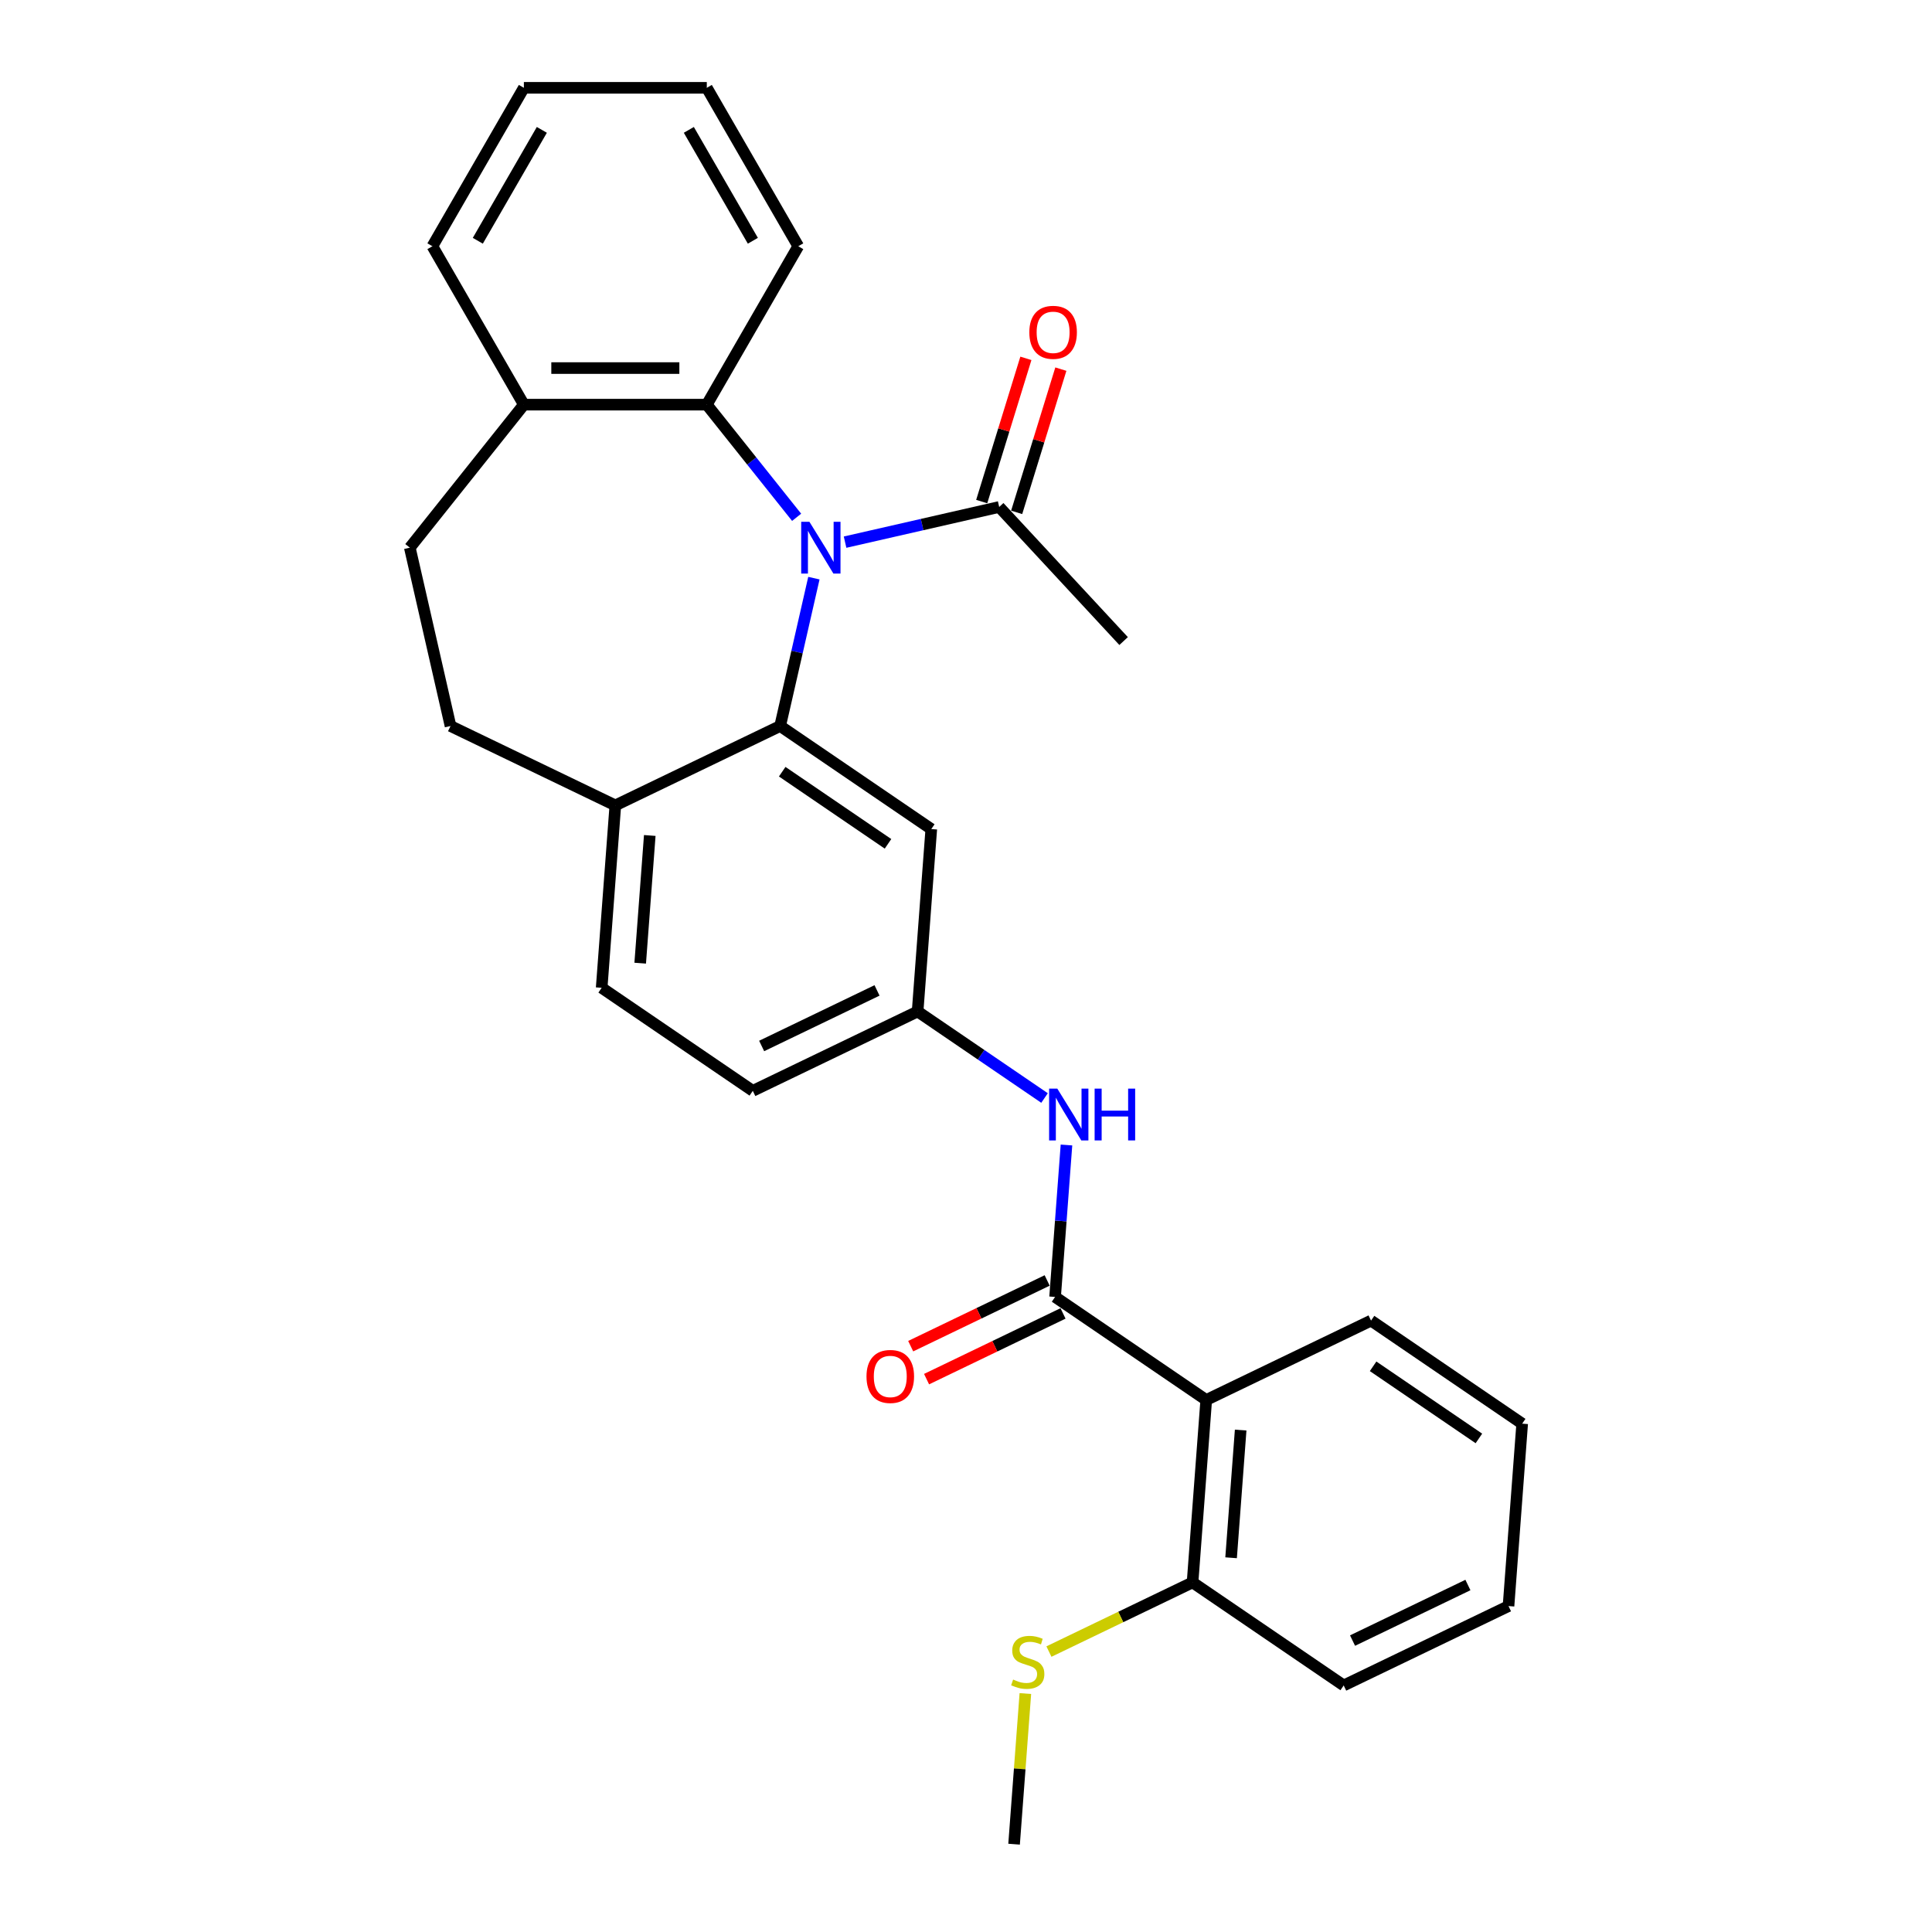 <?xml version='1.0' encoding='iso-8859-1'?>
<svg version='1.1' baseProfile='full'
              xmlns='http://www.w3.org/2000/svg'
                      xmlns:rdkit='http://www.rdkit.org/xml'
                      xmlns:xlink='http://www.w3.org/1999/xlink'
                  xml:space='preserve'
width='1000px' height='1000px' viewBox='0 0 1000 1000'>
<!-- END OF HEADER -->
<rect style='opacity:1.0;fill:#FFFFFF;stroke:none' width='1000' height='1000' x='0' y='0'> </rect>
<path class='bond-0' d='M 421.271,299.249 L 412.537,337.516' style='fill:none;fill-rule:evenodd;stroke:#0000FF;stroke-width:6px;stroke-linecap:butt;stroke-linejoin:miter;stroke-opacity:1' />
<path class='bond-0' d='M 412.537,337.516 L 403.802,375.784' style='fill:none;fill-rule:evenodd;stroke:#000000;stroke-width:6px;stroke-linecap:butt;stroke-linejoin:miter;stroke-opacity:1' />
<path class='bond-3' d='M 412.335,267.756 L 389.086,238.602' style='fill:none;fill-rule:evenodd;stroke:#0000FF;stroke-width:6px;stroke-linecap:butt;stroke-linejoin:miter;stroke-opacity:1' />
<path class='bond-3' d='M 389.086,238.602 L 365.838,209.449' style='fill:none;fill-rule:evenodd;stroke:#000000;stroke-width:6px;stroke-linecap:butt;stroke-linejoin:miter;stroke-opacity:1' />
<path class='bond-4' d='M 437.407,280.614 L 477.293,271.51' style='fill:none;fill-rule:evenodd;stroke:#0000FF;stroke-width:6px;stroke-linecap:butt;stroke-linejoin:miter;stroke-opacity:1' />
<path class='bond-4' d='M 477.293,271.51 L 517.18,262.406' style='fill:none;fill-rule:evenodd;stroke:#000000;stroke-width:6px;stroke-linecap:butt;stroke-linejoin:miter;stroke-opacity:1' />
<path class='bond-6' d='M 403.802,375.784 L 482.033,429.12' style='fill:none;fill-rule:evenodd;stroke:#000000;stroke-width:6px;stroke-linecap:butt;stroke-linejoin:miter;stroke-opacity:1' />
<path class='bond-6' d='M 404.87,399.43 L 459.631,436.766' style='fill:none;fill-rule:evenodd;stroke:#000000;stroke-width:6px;stroke-linecap:butt;stroke-linejoin:miter;stroke-opacity:1' />
<path class='bond-7' d='M 403.802,375.784 L 318.496,416.865' style='fill:none;fill-rule:evenodd;stroke:#000000;stroke-width:6px;stroke-linecap:butt;stroke-linejoin:miter;stroke-opacity:1' />
<path class='bond-1' d='M 546.112,671.292 L 549.059,631.97' style='fill:none;fill-rule:evenodd;stroke:#000000;stroke-width:6px;stroke-linecap:butt;stroke-linejoin:miter;stroke-opacity:1' />
<path class='bond-1' d='M 549.059,631.97 L 552.005,592.649' style='fill:none;fill-rule:evenodd;stroke:#0000FF;stroke-width:6px;stroke-linecap:butt;stroke-linejoin:miter;stroke-opacity:1' />
<path class='bond-2' d='M 546.112,671.292 L 624.342,724.629' style='fill:none;fill-rule:evenodd;stroke:#000000;stroke-width:6px;stroke-linecap:butt;stroke-linejoin:miter;stroke-opacity:1' />
<path class='bond-11' d='M 542.004,662.762 L 506.689,679.769' style='fill:none;fill-rule:evenodd;stroke:#000000;stroke-width:6px;stroke-linecap:butt;stroke-linejoin:miter;stroke-opacity:1' />
<path class='bond-11' d='M 506.689,679.769 L 471.373,696.775' style='fill:none;fill-rule:evenodd;stroke:#FF0000;stroke-width:6px;stroke-linecap:butt;stroke-linejoin:miter;stroke-opacity:1' />
<path class='bond-11' d='M 550.22,679.823 L 514.905,696.83' style='fill:none;fill-rule:evenodd;stroke:#000000;stroke-width:6px;stroke-linecap:butt;stroke-linejoin:miter;stroke-opacity:1' />
<path class='bond-11' d='M 514.905,696.83 L 479.59,713.837' style='fill:none;fill-rule:evenodd;stroke:#FF0000;stroke-width:6px;stroke-linecap:butt;stroke-linejoin:miter;stroke-opacity:1' />
<path class='bond-9' d='M 624.342,724.629 L 617.266,819.047' style='fill:none;fill-rule:evenodd;stroke:#000000;stroke-width:6px;stroke-linecap:butt;stroke-linejoin:miter;stroke-opacity:1' />
<path class='bond-9' d='M 642.164,740.207 L 637.211,806.299' style='fill:none;fill-rule:evenodd;stroke:#000000;stroke-width:6px;stroke-linecap:butt;stroke-linejoin:miter;stroke-opacity:1' />
<path class='bond-18' d='M 624.342,724.629 L 709.648,683.548' style='fill:none;fill-rule:evenodd;stroke:#000000;stroke-width:6px;stroke-linecap:butt;stroke-linejoin:miter;stroke-opacity:1' />
<path class='bond-10' d='M 365.838,209.449 L 271.155,209.449' style='fill:none;fill-rule:evenodd;stroke:#000000;stroke-width:6px;stroke-linecap:butt;stroke-linejoin:miter;stroke-opacity:1' />
<path class='bond-10' d='M 351.635,190.513 L 285.358,190.513' style='fill:none;fill-rule:evenodd;stroke:#000000;stroke-width:6px;stroke-linecap:butt;stroke-linejoin:miter;stroke-opacity:1' />
<path class='bond-19' d='M 365.838,209.449 L 413.179,127.452' style='fill:none;fill-rule:evenodd;stroke:#000000;stroke-width:6px;stroke-linecap:butt;stroke-linejoin:miter;stroke-opacity:1' />
<path class='bond-12' d='M 526.227,265.197 L 537.661,228.13' style='fill:none;fill-rule:evenodd;stroke:#000000;stroke-width:6px;stroke-linecap:butt;stroke-linejoin:miter;stroke-opacity:1' />
<path class='bond-12' d='M 537.661,228.13 L 549.095,191.063' style='fill:none;fill-rule:evenodd;stroke:#FF0000;stroke-width:6px;stroke-linecap:butt;stroke-linejoin:miter;stroke-opacity:1' />
<path class='bond-12' d='M 508.132,259.616 L 519.566,222.549' style='fill:none;fill-rule:evenodd;stroke:#000000;stroke-width:6px;stroke-linecap:butt;stroke-linejoin:miter;stroke-opacity:1' />
<path class='bond-12' d='M 519.566,222.549 L 530.999,185.482' style='fill:none;fill-rule:evenodd;stroke:#FF0000;stroke-width:6px;stroke-linecap:butt;stroke-linejoin:miter;stroke-opacity:1' />
<path class='bond-20' d='M 517.18,262.406 L 581.58,331.813' style='fill:none;fill-rule:evenodd;stroke:#000000;stroke-width:6px;stroke-linecap:butt;stroke-linejoin:miter;stroke-opacity:1' />
<path class='bond-5' d='M 540.651,568.328 L 507.804,545.933' style='fill:none;fill-rule:evenodd;stroke:#0000FF;stroke-width:6px;stroke-linecap:butt;stroke-linejoin:miter;stroke-opacity:1' />
<path class='bond-5' d='M 507.804,545.933 L 474.957,523.538' style='fill:none;fill-rule:evenodd;stroke:#000000;stroke-width:6px;stroke-linecap:butt;stroke-linejoin:miter;stroke-opacity:1' />
<path class='bond-8' d='M 482.033,429.12 L 474.957,523.538' style='fill:none;fill-rule:evenodd;stroke:#000000;stroke-width:6px;stroke-linecap:butt;stroke-linejoin:miter;stroke-opacity:1' />
<path class='bond-13' d='M 318.496,416.865 L 233.19,375.784' style='fill:none;fill-rule:evenodd;stroke:#000000;stroke-width:6px;stroke-linecap:butt;stroke-linejoin:miter;stroke-opacity:1' />
<path class='bond-15' d='M 318.496,416.865 L 311.421,511.283' style='fill:none;fill-rule:evenodd;stroke:#000000;stroke-width:6px;stroke-linecap:butt;stroke-linejoin:miter;stroke-opacity:1' />
<path class='bond-15' d='M 336.319,432.443 L 331.366,498.535' style='fill:none;fill-rule:evenodd;stroke:#000000;stroke-width:6px;stroke-linecap:butt;stroke-linejoin:miter;stroke-opacity:1' />
<path class='bond-30' d='M 474.957,523.538 L 389.651,564.619' style='fill:none;fill-rule:evenodd;stroke:#000000;stroke-width:6px;stroke-linecap:butt;stroke-linejoin:miter;stroke-opacity:1' />
<path class='bond-30' d='M 453.945,512.639 L 394.231,541.396' style='fill:none;fill-rule:evenodd;stroke:#000000;stroke-width:6px;stroke-linecap:butt;stroke-linejoin:miter;stroke-opacity:1' />
<path class='bond-16' d='M 617.266,819.047 L 580.096,836.947' style='fill:none;fill-rule:evenodd;stroke:#000000;stroke-width:6px;stroke-linecap:butt;stroke-linejoin:miter;stroke-opacity:1' />
<path class='bond-16' d='M 580.096,836.947 L 542.925,854.848' style='fill:none;fill-rule:evenodd;stroke:#CCCC00;stroke-width:6px;stroke-linecap:butt;stroke-linejoin:miter;stroke-opacity:1' />
<path class='bond-22' d='M 617.266,819.047 L 695.497,872.383' style='fill:none;fill-rule:evenodd;stroke:#000000;stroke-width:6px;stroke-linecap:butt;stroke-linejoin:miter;stroke-opacity:1' />
<path class='bond-14' d='M 271.155,209.449 L 212.122,283.475' style='fill:none;fill-rule:evenodd;stroke:#000000;stroke-width:6px;stroke-linecap:butt;stroke-linejoin:miter;stroke-opacity:1' />
<path class='bond-21' d='M 271.155,209.449 L 223.814,127.452' style='fill:none;fill-rule:evenodd;stroke:#000000;stroke-width:6px;stroke-linecap:butt;stroke-linejoin:miter;stroke-opacity:1' />
<path class='bond-28' d='M 233.19,375.784 L 212.122,283.475' style='fill:none;fill-rule:evenodd;stroke:#000000;stroke-width:6px;stroke-linecap:butt;stroke-linejoin:miter;stroke-opacity:1' />
<path class='bond-17' d='M 311.421,511.283 L 389.651,564.619' style='fill:none;fill-rule:evenodd;stroke:#000000;stroke-width:6px;stroke-linecap:butt;stroke-linejoin:miter;stroke-opacity:1' />
<path class='bond-23' d='M 530.727,876.584 L 527.806,915.564' style='fill:none;fill-rule:evenodd;stroke:#CCCC00;stroke-width:6px;stroke-linecap:butt;stroke-linejoin:miter;stroke-opacity:1' />
<path class='bond-23' d='M 527.806,915.564 L 524.885,954.545' style='fill:none;fill-rule:evenodd;stroke:#000000;stroke-width:6px;stroke-linecap:butt;stroke-linejoin:miter;stroke-opacity:1' />
<path class='bond-24' d='M 709.648,683.548 L 787.878,736.884' style='fill:none;fill-rule:evenodd;stroke:#000000;stroke-width:6px;stroke-linecap:butt;stroke-linejoin:miter;stroke-opacity:1' />
<path class='bond-24' d='M 710.715,707.194 L 765.477,744.53' style='fill:none;fill-rule:evenodd;stroke:#000000;stroke-width:6px;stroke-linecap:butt;stroke-linejoin:miter;stroke-opacity:1' />
<path class='bond-25' d='M 413.179,127.452 L 365.838,45.455' style='fill:none;fill-rule:evenodd;stroke:#000000;stroke-width:6px;stroke-linecap:butt;stroke-linejoin:miter;stroke-opacity:1' />
<path class='bond-25' d='M 389.678,124.621 L 356.539,67.222' style='fill:none;fill-rule:evenodd;stroke:#000000;stroke-width:6px;stroke-linecap:butt;stroke-linejoin:miter;stroke-opacity:1' />
<path class='bond-29' d='M 223.814,127.452 L 271.155,45.455' style='fill:none;fill-rule:evenodd;stroke:#000000;stroke-width:6px;stroke-linecap:butt;stroke-linejoin:miter;stroke-opacity:1' />
<path class='bond-29' d='M 247.315,124.621 L 280.453,67.222' style='fill:none;fill-rule:evenodd;stroke:#000000;stroke-width:6px;stroke-linecap:butt;stroke-linejoin:miter;stroke-opacity:1' />
<path class='bond-31' d='M 695.497,872.383 L 780.803,831.302' style='fill:none;fill-rule:evenodd;stroke:#000000;stroke-width:6px;stroke-linecap:butt;stroke-linejoin:miter;stroke-opacity:1' />
<path class='bond-31' d='M 700.076,849.16 L 759.791,820.403' style='fill:none;fill-rule:evenodd;stroke:#000000;stroke-width:6px;stroke-linecap:butt;stroke-linejoin:miter;stroke-opacity:1' />
<path class='bond-27' d='M 787.878,736.884 L 780.803,831.302' style='fill:none;fill-rule:evenodd;stroke:#000000;stroke-width:6px;stroke-linecap:butt;stroke-linejoin:miter;stroke-opacity:1' />
<path class='bond-26' d='M 365.838,45.455 L 271.155,45.455' style='fill:none;fill-rule:evenodd;stroke:#000000;stroke-width:6px;stroke-linecap:butt;stroke-linejoin:miter;stroke-opacity:1' />
<path  class='atom-0' d='M 418.944 270.068
L 427.731 284.27
Q 428.602 285.672, 430.003 288.209
Q 431.404 290.747, 431.48 290.898
L 431.48 270.068
L 435.04 270.068
L 435.04 296.882
L 431.366 296.882
L 421.936 281.354
Q 420.838 279.536, 419.664 277.453
Q 418.527 275.37, 418.187 274.726
L 418.187 296.882
L 414.702 296.882
L 414.702 270.068
L 418.944 270.068
' fill='#0000FF'/>
<path  class='atom-6' d='M 547.26 563.468
L 556.047 577.67
Q 556.918 579.071, 558.319 581.609
Q 559.72 584.146, 559.796 584.298
L 559.796 563.468
L 563.356 563.468
L 563.356 590.282
L 559.683 590.282
L 550.252 574.754
Q 549.154 572.936, 547.98 570.853
Q 546.844 568.77, 546.503 568.126
L 546.503 590.282
L 543.019 590.282
L 543.019 563.468
L 547.26 563.468
' fill='#0000FF'/>
<path  class='atom-6' d='M 566.576 563.468
L 570.211 563.468
L 570.211 574.867
L 583.921 574.867
L 583.921 563.468
L 587.557 563.468
L 587.557 590.282
L 583.921 590.282
L 583.921 577.897
L 570.211 577.897
L 570.211 590.282
L 566.576 590.282
L 566.576 563.468
' fill='#0000FF'/>
<path  class='atom-12' d='M 448.497 712.449
Q 448.497 706.011, 451.678 702.413
Q 454.86 698.815, 460.806 698.815
Q 466.752 698.815, 469.933 702.413
Q 473.115 706.011, 473.115 712.449
Q 473.115 718.963, 469.895 722.675
Q 466.676 726.349, 460.806 726.349
Q 454.898 726.349, 451.678 722.675
Q 448.497 719.001, 448.497 712.449
M 460.806 723.319
Q 464.896 723.319, 467.093 720.592
Q 469.327 717.827, 469.327 712.449
Q 469.327 707.185, 467.093 704.534
Q 464.896 701.845, 460.806 701.845
Q 456.716 701.845, 454.481 704.496
Q 452.284 707.147, 452.284 712.449
Q 452.284 717.865, 454.481 720.592
Q 456.716 723.319, 460.806 723.319
' fill='#FF0000'/>
<path  class='atom-13' d='M 532.779 172.006
Q 532.779 165.568, 535.961 161.97
Q 539.142 158.372, 545.088 158.372
Q 551.034 158.372, 554.215 161.97
Q 557.397 165.568, 557.397 172.006
Q 557.397 178.52, 554.177 182.232
Q 550.958 185.905, 545.088 185.905
Q 539.18 185.905, 535.961 182.232
Q 532.779 178.558, 532.779 172.006
M 545.088 182.876
Q 549.178 182.876, 551.375 180.149
Q 553.609 177.384, 553.609 172.006
Q 553.609 166.742, 551.375 164.091
Q 549.178 161.402, 545.088 161.402
Q 540.998 161.402, 538.763 164.053
Q 536.567 166.704, 536.567 172.006
Q 536.567 177.422, 538.763 180.149
Q 540.998 182.876, 545.088 182.876
' fill='#FF0000'/>
<path  class='atom-17' d='M 524.386 869.331
Q 524.689 869.444, 525.939 869.975
Q 527.189 870.505, 528.552 870.846
Q 529.953 871.149, 531.317 871.149
Q 533.854 871.149, 535.331 869.937
Q 536.808 868.687, 536.808 866.528
Q 536.808 865.051, 536.051 864.142
Q 535.331 863.233, 534.195 862.741
Q 533.059 862.249, 531.165 861.681
Q 528.779 860.961, 527.34 860.279
Q 525.939 859.598, 524.916 858.158
Q 523.931 856.719, 523.931 854.295
Q 523.931 850.925, 526.204 848.842
Q 528.514 846.759, 533.059 846.759
Q 536.164 846.759, 539.687 848.236
L 538.816 851.152
Q 535.596 849.826, 533.172 849.826
Q 530.559 849.826, 529.12 850.925
Q 527.681 851.985, 527.719 853.841
Q 527.719 855.28, 528.438 856.151
Q 529.196 857.022, 530.256 857.514
Q 531.355 858.007, 533.172 858.575
Q 535.596 859.332, 537.035 860.09
Q 538.475 860.847, 539.497 862.4
Q 540.558 863.915, 540.558 866.528
Q 540.558 870.24, 538.058 872.247
Q 535.596 874.216, 531.468 874.216
Q 529.082 874.216, 527.264 873.686
Q 525.484 873.194, 523.363 872.323
L 524.386 869.331
' fill='#CCCC00'/>
</svg>

